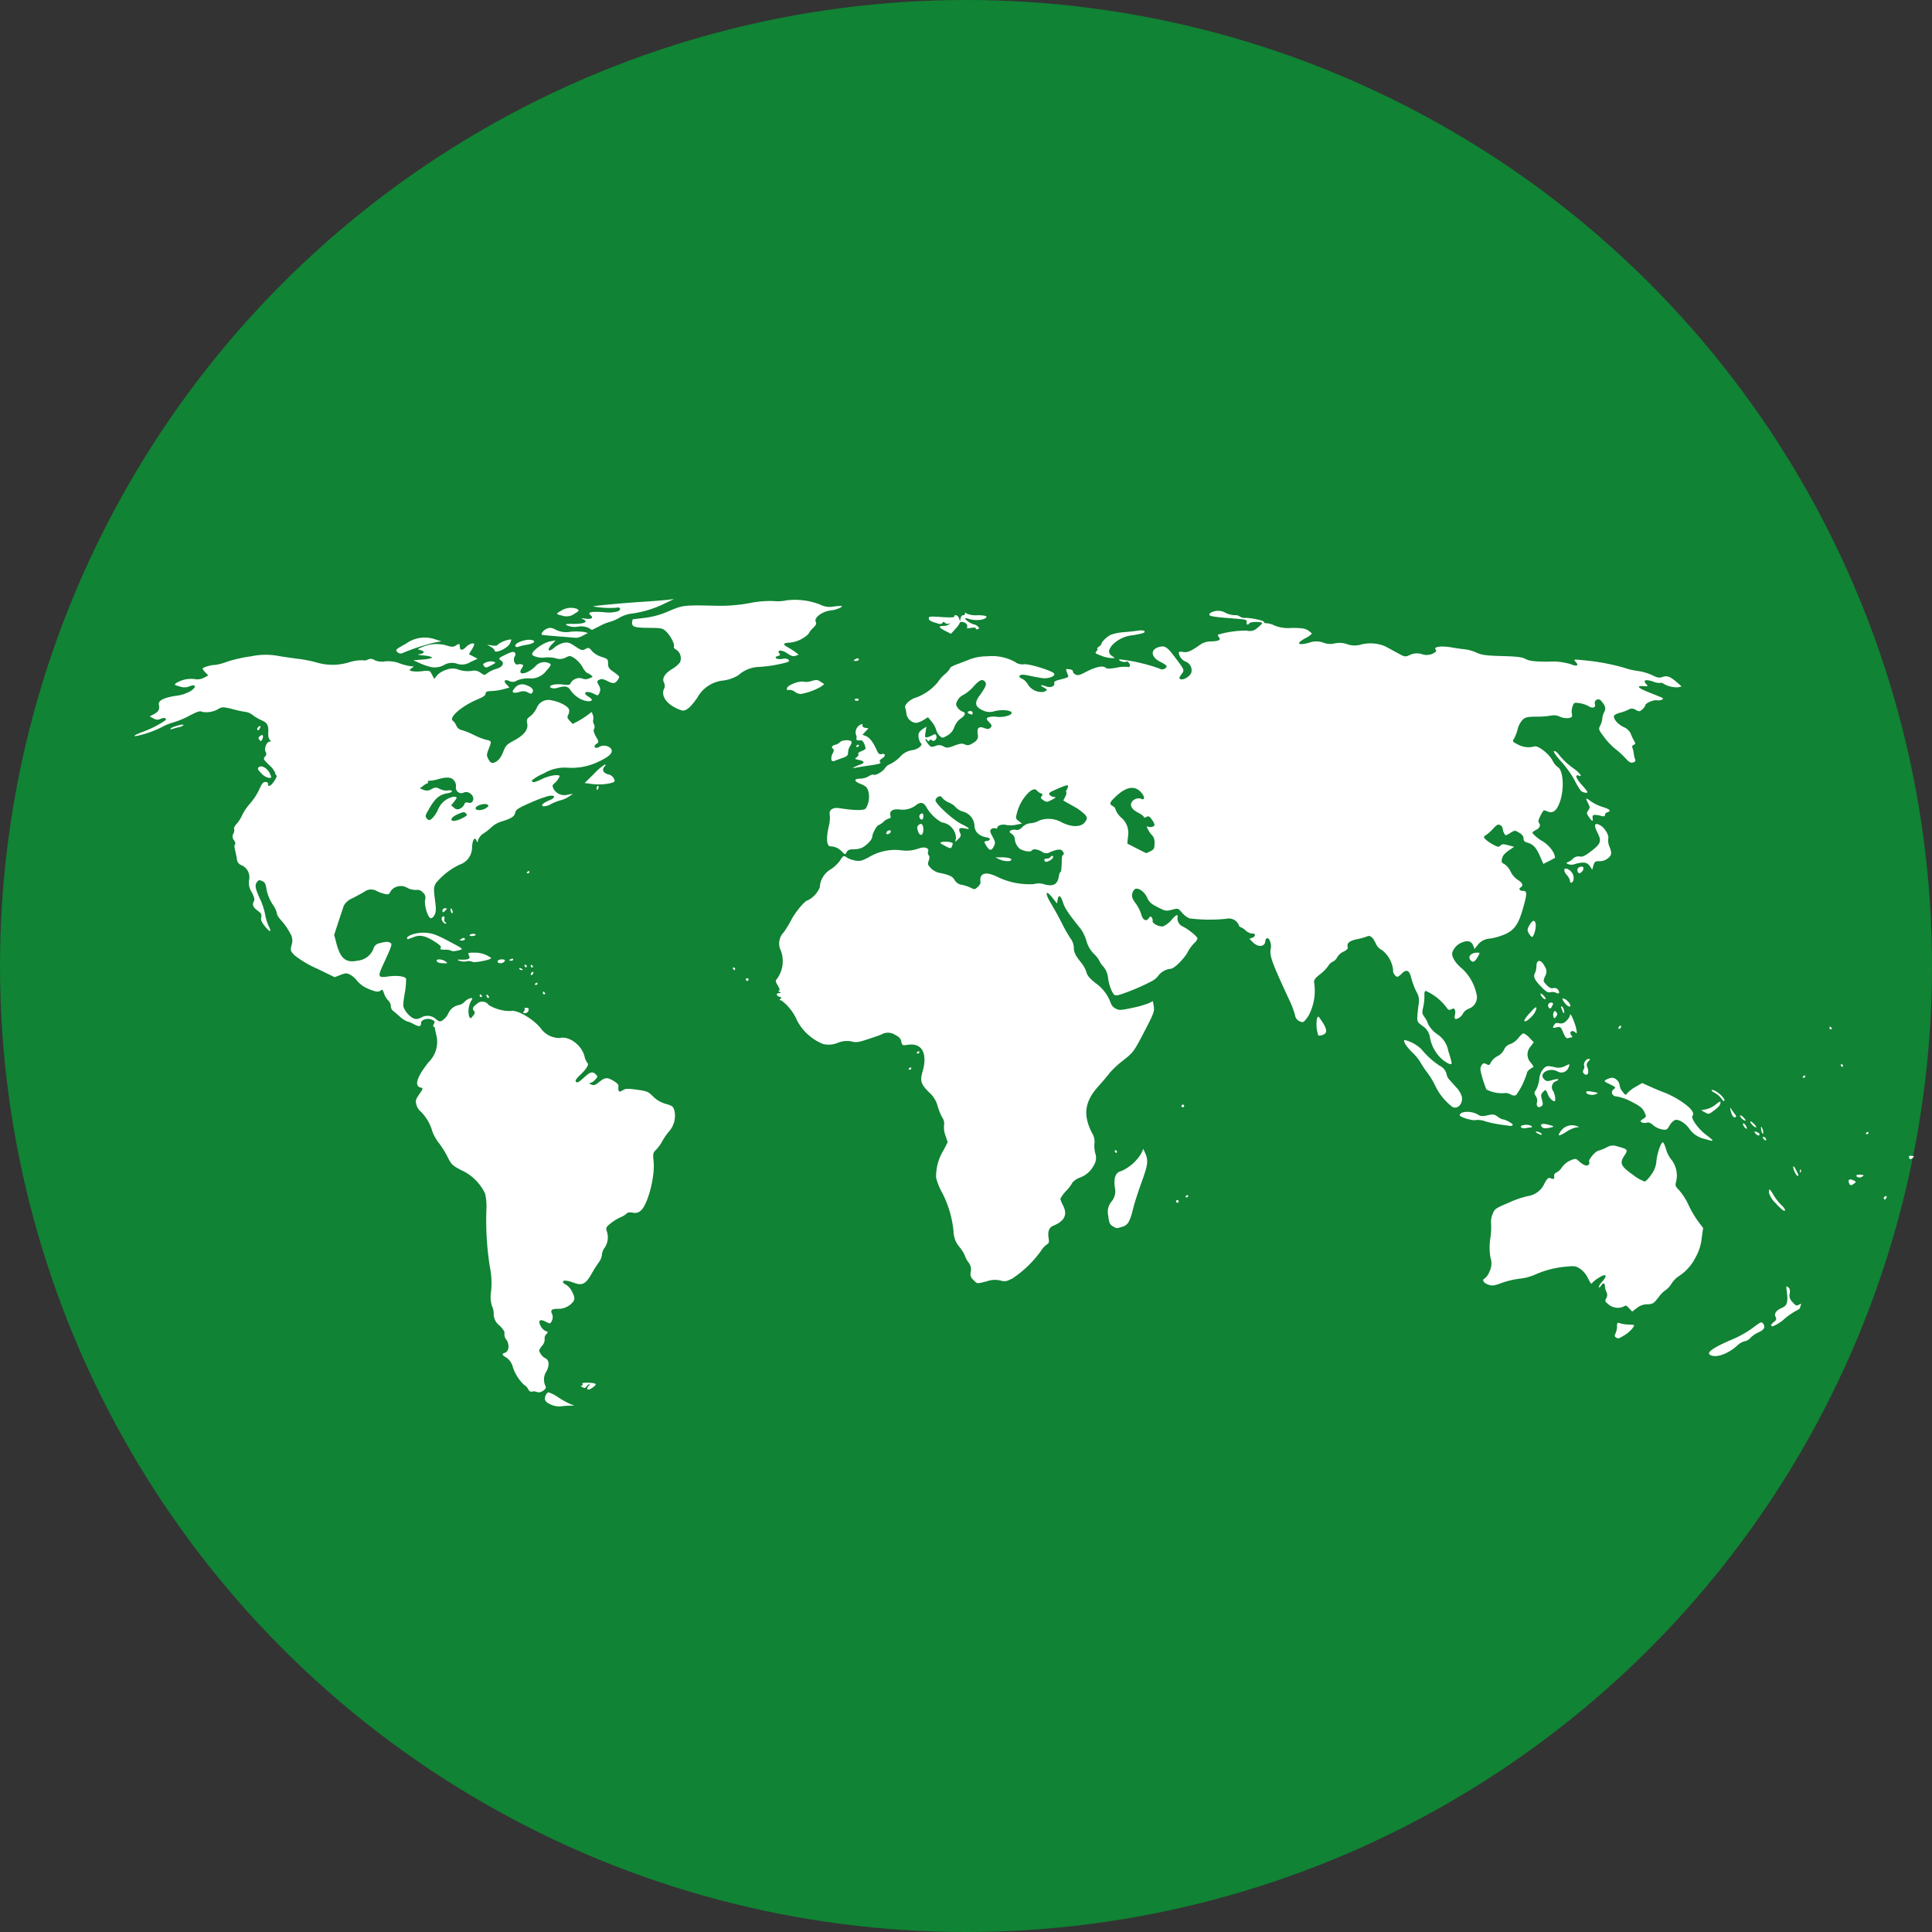 <svg xmlns="http://www.w3.org/2000/svg" width="249" height="249" viewBox="0 0 249 249">
  <rect x="0" y="0" width="249" height="249" fill="#333333" stroke="none"/>
  <g id="Group_21301" data-name="Group 21301" transform="translate(-836 -162)">
    <circle id="Ellipse_8" data-name="Ellipse 8" cx="124.5" cy="124.5" r="124.5" transform="translate(836 162)" fill="#108334"/>
    <g id="layer1" transform="translate(915.182 273.729)">
      <path id="path2830" d="M-210.307,423.935c-.88-.329-1.126-.652-.917-1.2.1-.255.283-.463.413-.463a5.194,5.194,0,0,1,1.27.667,10.841,10.841,0,0,0,1.543.853l.511.185-.628.014a11.294,11.294,0,0,0-1.126.086,2.586,2.586,0,0,1-1.065-.14Zm-2-1.691a.892.892,0,0,0-.614-.069c-.217.069-.384-.034-.544-.333a1.23,1.23,0,0,0-.507-.527,5.49,5.49,0,0,1-1.482-2.4,2.063,2.063,0,0,0-.807-1.126c-.58-.33-.622-.48-.173-.622.514-.163.609-1.069.177-1.677a1.07,1.07,0,0,1-.253-.792c.073-.191-.129-.527-.62-1.027a1.864,1.864,0,0,1-.761-1.525,2.3,2.3,0,0,0-.233-1.024,4.214,4.214,0,0,1-.092-1.953,10.814,10.814,0,0,0-.19-3.185,38.6,38.6,0,0,1-.416-7.494,7.458,7.458,0,0,0-.172-1.817,6.261,6.261,0,0,0-3.1-3.045c-1.117-.587-1.274-.737-1.711-1.639a12.118,12.118,0,0,0-1.123-1.813,6.071,6.071,0,0,1-.853-1.473,5.941,5.941,0,0,0-1.462-2.573,1.785,1.785,0,0,1-.6-.893c-.15-.544-.111-.7.36-1.38.51-.742.516-.772.171-.862-.847-.222-.491-1.354,1.03-3.273a3.661,3.661,0,0,0,1.027-3.37c-.107-.428-.2-.875-.212-.994s-.086-.217-.169-.217-.067-.156.035-.347c.158-.294.118-.378-.261-.551-.552-.251-1.385,0-1.388.414,0,.5-.224.537-.949.159a3.681,3.681,0,0,0-.9-.368,3.12,3.12,0,0,1-.9-.615c-.393-.338-.812-.692-.931-.787a.82.82,0,0,1-.217-.571,1.112,1.112,0,0,0-.34-.707,2.51,2.51,0,0,1-.539-.909c-.143-.435-.251-.549-.388-.412-.285.285-.708.231-1.734-.222a3.614,3.614,0,0,1-1.318-.956,3.087,3.087,0,0,0-.9-.811c-.469-.243-.587-.241-1.27.02l-.753.288-2.311-1.12a12.912,12.912,0,0,1-2.867-1.708c-.53-.56-.547-.621-.371-1.316a1.751,1.751,0,0,0-.217-1.559,7.791,7.791,0,0,0-1.074-1.559c-.369-.4-.63-.8-.578-.88a3.4,3.4,0,0,0-.578-1.243,5.551,5.551,0,0,1-.789-1.948c-.094-.686-.2-.9-.552-1.054-.369-.168-.472-.147-.683.142-.3.406-.213.835.445,2.256a8.645,8.645,0,0,1,.614,1.9,5.92,5.92,0,0,0,.461,1.506c.435.852.154.837-.531-.029-.4-.51-.513-.79-.433-1.11.086-.342,0-.506-.419-.817-.637-.471-.772-.775-.538-1.212.136-.255.074-.535-.273-1.219a2.18,2.18,0,0,1-.338-1.547,1.676,1.676,0,0,0-.941-1.9.906.906,0,0,1-.63-.847c-.059-.347-.171-.883-.25-1.192s-.076-.6.014-.659.03-.291-.126-.528a.726.726,0,0,1-.082-.87.873.873,0,0,0,.092-.613c-.059-.1.088-.382.328-.637a4.405,4.405,0,0,0,.709-1.127,6.717,6.717,0,0,1,1.03-1.506,8.025,8.025,0,0,0,1.172-1.8c.317-.733.5-.961.786-.963.2,0,.36.094.347.214-.055.5.337.343.778-.3.26-.381.4-.719.312-.751a.348.348,0,0,1-.161-.319,3.031,3.031,0,0,0-.8-1.036c-.727-.707-.774-.8-.532-1.068a.448.448,0,0,0,.088-.609c-.23-.41.133-1.329.526-1.333.162,0,.209-.057.109-.13-.223-.164-.325-.537-.293-1.08.05-.868-.14-1.231-.785-1.5a6.435,6.435,0,0,1-1.18-.682,2,2,0,0,0-.849-.417,13.325,13.325,0,0,1-1.674-.35c-1.214-.31-1.428-.322-1.848-.106a3,3,0,0,1-2.171.43c-.282-.151-.59-.058-1.665.5a10.985,10.985,0,0,1-1.925.82,7.437,7.437,0,0,0-1.419.54,13.126,13.126,0,0,1-3.584,1.271c-.324-.007-.1-.149.757-.491a13.383,13.383,0,0,0,3.11-1.563c.171-.277-.2-.377-.648-.173a.87.87,0,0,1-.912-.063l-.489-.256.531-.275c.6-.311.79-.662.652-1.212-.134-.533.6-.924,2.192-1.164a4.759,4.759,0,0,0,1.939-.64c.77-.524.638-.921-.193-.577a1.7,1.7,0,0,1-1.262.008c-.707-.191-.733-.218-.416-.449a3.663,3.663,0,0,1,2.344-.5,1.819,1.819,0,0,0,1.211-.175l.553-.286-.364-.388a1.7,1.7,0,0,1-.364-.489c0-.161,1.043-.482,1.565-.482a6.549,6.549,0,0,0,1.586-.419,18.565,18.565,0,0,1,3.137-.7,8.9,8.9,0,0,1,3.543-.028c.835.138,1.986.3,2.558.367a17.762,17.762,0,0,1,2.249.447,7.216,7.216,0,0,0,4.277-.022,5.668,5.668,0,0,1,1.712-.25,1.016,1.016,0,0,0,.678-.085.8.8,0,0,1,.853.071,2.278,2.278,0,0,0,1.344.161,4.1,4.1,0,0,1,1.92.266,7.1,7.1,0,0,0,1.463.364c.375,0,.376.006.049.248s-.322.253-.021.37a4.391,4.391,0,0,0,1.34.015c1.017-.106,1.026-.1,1.31.445l.286.552.371-.465a2.7,2.7,0,0,1,1.19-.712,2.158,2.158,0,0,1,1.643.005,3.862,3.862,0,0,0,1.561.146,1.409,1.409,0,0,1,1.219.236c.474.338.488.338.908.012a3.734,3.734,0,0,1,1.074-.511c.852-.237,1.141-.743.629-1.1-.362-.253-.346-.273.6-.739.709-.348,1.028-.427,1.167-.289s.137.29-.005.555c-.242.452.059,1.135.437.991a.809.809,0,0,1,.5,0c.219.084.215.155-.026.523-.666,1.017.827.729,1.839-.355a1.488,1.488,0,0,1,1.645-.345c.386.148.349.269-.289.969a2.449,2.449,0,0,1-2.293,1,3.925,3.925,0,0,0-1.508.277.918.918,0,0,1-.957.084c-.618-.282-.834-.047-.39.425l.379.4-.756.214a7.7,7.7,0,0,1-1.535.24c-.622.02-.78.088-.781.334,0,.21-.3.432-.953.7-2.1.86-3.891,2.412-3.244,2.819a1.652,1.652,0,0,1,.427.61.959.959,0,0,0,.689.568,8.863,8.863,0,0,1,1.522.609,9.481,9.481,0,0,0,1.559.625c.787.172.794.19.427,1.12-.314.8-.32.909-.077,1.379.146.282.36.509.477.506.568-.016,1.1-.54,1.431-1.408.315-.827.459-.982,1.364-1.465,1.336-.713,1.891-1.416,1.743-2.2-.1-.514-.046-.634.394-.948a3.042,3.042,0,0,0,.816-1.05,1.636,1.636,0,0,1,2.036-.974c.92.15,2.009.735,2.14,1.149a1.03,1.03,0,0,1-.1.679c-.165.308-.134.438.186.778l.384.409.627-.325a10.722,10.722,0,0,0,1.229-.775l.6-.45.141.382a1.077,1.077,0,0,1,.049.622.829.829,0,0,0,.088.577.651.651,0,0,1,.023.617c-.11.2-.036.494.242.985.4.7.4.7.049.95-.462.323-.165.666.341.4a1.259,1.259,0,0,1,1.435.087q.788.713-1.306,1.7a7.925,7.925,0,0,1-4.171.872,5.181,5.181,0,0,0-3.076.741,6.092,6.092,0,0,0-1.516.879c0,.358.263.326,1.271-.151a5.207,5.207,0,0,1,1.724-.506c.623,0,.646.019.451.383a2.56,2.56,0,0,1-.54.654c-.29.235-.307.334-.125.732a1.6,1.6,0,0,0,1.832.741l.672-.113-.516.356a3.533,3.533,0,0,1-1.04.469,7.07,7.07,0,0,0-1.314.512,1.676,1.676,0,0,1-1,.267c-.274-.169.015-.424.906-.8.792-.331.666-.683-.188-.523a17.73,17.73,0,0,0-2.4.9c-1.538.678-1.807.857-1.9,1.264-.11.5-.486.738-1.806,1.14a3.391,3.391,0,0,0-1.213.688,6.986,6.986,0,0,1-1.046.833,1.714,1.714,0,0,0-.7.809c-.092.391-.114.4-.23.1-.217-.564-.544-.013-.562.949a2.339,2.339,0,0,1-1.615,2.173,9.037,9.037,0,0,0-3.046,2.377c-.286.531-.3.738-.122,2.1.164,1.273.155,1.593-.062,2.011-.162.312-.35.462-.507.4-.372-.143-.827-1.673-.7-2.352a.855.855,0,0,0-.322-.981.81.81,0,0,0-.767-.3,2.4,2.4,0,0,1-1.167-.248,1.612,1.612,0,0,0-1.422-.16,1.405,1.405,0,0,0-.785.618c-.164.36-.272.406-.725.308a4.924,4.924,0,0,1-1-.354,1.465,1.465,0,0,0-1.7.108c-.332.191-1.01.556-1.506.812a2.2,2.2,0,0,0-1.065.909c-.089.244-.409,1.2-.71,2.116l-.548,1.672.28,1.079c.514,1.983,1.229,2.576,2.718,2.257a2.437,2.437,0,0,0,2.045-1.48.984.984,0,0,1,.836-.776c.765-.212,1.085-.22,1.378-.034.242.154.157.407-.928,2.758-.745,1.613-.691,1.757.585,1.573,1.163-.168,2.226-.039,2.35.284a9.072,9.072,0,0,1-.175,1.891c-.259,1.635-.257,1.672.116,2.274a2.76,2.76,0,0,0,.867.865c.429.222.564.221,1.1,0a1.6,1.6,0,0,1,1.92.156c.477.381.544.392.919.147a2.414,2.414,0,0,0,.674-.8,1.859,1.859,0,0,1,1.372-1.14,1.368,1.368,0,0,0,.767-.437c.455-.484,1.255-.641.864-.17a2.813,2.813,0,0,0-.3,2.063c.176.329.19.327.511-.069.228-.282.274-.463.15-.587-.3-.3-.208-.545.346-.954a.987.987,0,0,1,1.516.149,5.335,5.335,0,0,0,2.863.774c.848-.213,3.138,1.18,4,2.431a2.994,2.994,0,0,0,2.295,1.051c1.184-.3,2.808.889,3.187,2.329a2.265,2.265,0,0,0,.379.888c.253.158-.126.78-.954,1.567-.529.5-.655.72-.506.868s.393.018.981-.523c.854-.787,1.139-.867,1.567-.439.26.26.252.313-.1.693a1.34,1.34,0,0,1-.659.422c-.158.006-.094.082.152.181.339.135.515.1.866-.187.915-.739,1.13-.775,1.943-.321.528.3.74.52.713.758-.074.661.082.807.54.507.364-.239.614-.25,1.832-.083,1.3.177,1.465.248,2.087.87a3.665,3.665,0,0,0,1.633.955c.876.255.971.332,1.13.922a3.049,3.049,0,0,1-.769,2.705,8.956,8.956,0,0,0-.849,1.256,4.767,4.767,0,0,1-.734,1.007c-.42.42-.444.525-.339,1.523.2,1.949-.749,5.586-1.669,6.364a1.1,1.1,0,0,1-1.031.239c-.39-.06-.679-.021-.755.1a2.652,2.652,0,0,1-.841.515,6.358,6.358,0,0,0-1.305.818c-.56.478-.578.531-.39,1.1a2.4,2.4,0,0,1-.395,2.1,1.681,1.681,0,0,0-.274.812,2.017,2.017,0,0,1-.4.958,17.683,17.683,0,0,0-.947,1.5c-.738,1.3-1.182,1.53-2.252,1.147-.929-.333-1.424-.373-1.424-.114,0,.1.185.261.411.364a2.311,2.311,0,0,1,.784.933c.3.61.337.822.178,1.171a2.418,2.418,0,0,1-2.062.994c-.775,0-.967.189-.7.69a1.152,1.152,0,0,1-.265,1.186,1.577,1.577,0,0,1-.6-.231c-.73-.377-.988-.137-.619.576a1.42,1.42,0,0,0,.634.642c.341.108.345.132.068.439a.685.685,0,0,0-.187.6,1.209,1.209,0,0,1-.346.872c-.435.571-.442.611-.163,1.036a1.617,1.617,0,0,0,.553.544c.522.2.608.884.21,1.664a1.943,1.943,0,0,0-.151,1.937c.28.338-.663,1-1.088.759Zm-12.77-75.047a2.723,2.723,0,0,1,2.018-1.688c.5,0,.505.081.048.662l-.36.457.369.3a.607.607,0,0,0,.789.107,1.068,1.068,0,0,0,.527-.527c.08-.251.209-.309.514-.233a.446.446,0,0,0,.575-.2c.352-.629-.544-1.434-1.2-1.081a.7.7,0,0,1-.957-.78,1.075,1.075,0,0,0-.225-.768c-.358-.473-.9-.523-2.1-.191a5.234,5.234,0,0,1-1.087.2c-.169-.007-.262.061-.206.151s.038.164-.04.167a1.849,1.849,0,0,0-.571.335l-.431.331.484.184a1.051,1.051,0,0,0,1.022-.094c.494-.256.586-.255,1.125,0a1.8,1.8,0,0,0,.993.178c.223-.056.454-.024.512.07s-.184.221-.557.284c-1.014.171-1.541.594-2.276,1.825-.614,1.028-.65,1.152-.4,1.424s.307.271.636.04a3.775,3.775,0,0,0,.8-1.163Zm3.148,1.07c.617-.315.676-.394.459-.611s-.355-.2-1.062.11c-.83.367-1.094.863-.459.863A3.28,3.28,0,0,0-221.927,348.267Zm3.072-1.309c.361-.253.374-.3.12-.445-.375-.21-1.489.152-1.489.483S-219.362,347.313-218.854,346.958Zm13.013,74.827a.689.689,0,0,1,.208-.347c.114-.114.142-.208.062-.208s-.239.128-.353.284c-.164.224-.277.244-.539.092-.187-.109-.232-.195-.1-.2s.179-.083.12-.179c-.113-.183.184-.233,1.04-.174.764.052.84.164.368.535-.44.346-.8.434-.8.194Zm144.707-4.349q-.744-.471,3.1-2.08a13.471,13.471,0,0,0,2.42-1.392c1.048-.792,1.135-.827,1.343-.53.315.45.13.776-.641,1.123a3.556,3.556,0,0,0-1.028.715,1.18,1.18,0,0,1-.706.413,2.256,2.256,0,0,0-1,.584C-58.872,417.368-60.423,417.887-61.134,417.437Zm-12.127-2.251c-.18-.114-.19-.232-.043-.506a2.29,2.29,0,0,0,.191-.9c0-.488.039-.529.39-.406a4.175,4.175,0,0,0,1,.16c.334.012.667.034.74.048.287.054-.48.928-1.17,1.332-.821.481-.787.473-1.1.272Zm20.023-1.515c-.06-.06.082-.261.317-.445.354-.278.395-.4.24-.685-.224-.418.109-.866.878-1.185.6-.247.746-.748.586-1.957-.11-.832-.1-.884.172-.662.211.174.262.393.187.793a1.118,1.118,0,0,0,.357,1.1c.4.47.512.521.82.356s.342-.149.246.1a2,2,0,0,0-.113.362,2.041,2.041,0,0,1-.563.356,9.548,9.548,0,0,0-1.343.932,5.435,5.435,0,0,1-1.606,1.041A.365.365,0,0,1-53.238,413.67Zm-18.323-2.238c-.365-.388-.432-.4-.783-.174a1.881,1.881,0,0,1-1.959-.4c-.359-.278-.384-.367-.2-.713a.793.793,0,0,0,.021-.815,2.244,2.244,0,0,1-.191-.758c0-.42-.273-.44-.5-.037-.093.166-.219.252-.279.191s.14-.4.446-.744c.753-.858.459-1.09-.535-.424a3.49,3.49,0,0,0-.841.7c-.034.1-.24-.2-.458-.66a3.281,3.281,0,0,0-1.011-1.24c-.551-.363-.737-.393-1.795-.287A12.278,12.278,0,0,0-83.67,407.1a6.833,6.833,0,0,1-1.984.523,11.261,11.261,0,0,0-2.317.549c-.946.356-1.216.394-1.7.235-.643-.212-.91-.65-.494-.809a2.027,2.027,0,0,0,.608-.884,2.3,2.3,0,0,0,.136-1.784,7.722,7.722,0,0,1-.015-2.554,9.223,9.223,0,0,0,.086-1.921,2.434,2.434,0,0,1,.186-1.115c.275-.72.342-.767,2.2-1.554a11.746,11.746,0,0,1,2.4-.812,2.794,2.794,0,0,0,2.092-1.607c.3-.572.512-.79.693-.72.506.2.606.157.567-.218a.416.416,0,0,1,.285-.482,2.055,2.055,0,0,0,.733-.7,2.746,2.746,0,0,1,1.082-.869c.633-.254.7-.25,1.04.063.635.577,1.085.745,1.3.487.1-.126.14-.278.08-.339-.2-.2.709-1.337,1.153-1.446a6.686,6.686,0,0,0,1.087-.434,1.509,1.509,0,0,1,1.386-.131c1.355.364,1.4.423.9,1.185-.648.979-.476,1.362,1.113,2.481a5.246,5.246,0,0,0,1.539.871,3.7,3.7,0,0,0,.793-.879,3.178,3.178,0,0,0,.682-1.763c.1-1.015.586-2.426.834-2.426.082,0,.271.417.419.927a3.544,3.544,0,0,0,.69,1.323,3.355,3.355,0,0,1,.612,2.769c-.161.556-.13.646.422,1.213a7.94,7.94,0,0,1,1.151,1.825,13.588,13.588,0,0,0,1.224,2.1l.669.885-.19,1.367a6.2,6.2,0,0,1-.778,2.408,6.171,6.171,0,0,1-2.144,2.424,3.259,3.259,0,0,0-.953.965,2.953,2.953,0,0,1-.786.858,3.552,3.552,0,0,0-.881.9c-.653.825-.773.9-1.452.914a2.133,2.133,0,0,0-1.35.478l-.608.464-.4-.425Zm-84.492-3.643a.97.97,0,0,1-.346-1.06,1.47,1.47,0,0,0-.326-1.24,2.754,2.754,0,0,1-.426-.815,4.653,4.653,0,0,0-.681-1.1,3.212,3.212,0,0,1-.793-2.067,13.709,13.709,0,0,0-1.465-4.965,8.066,8.066,0,0,1-.78-1.927,6.484,6.484,0,0,1,.977-3.58l.514-1-.289-.87a3.051,3.051,0,0,1-.179-1.308,1.321,1.321,0,0,0-.224-.988,7.636,7.636,0,0,1-.605-1.5,3.528,3.528,0,0,0-1.049-1.715c-1.1-1.077-1.241-1.5-.9-2.674.694-2.387-.056-3.779-1.887-3.5-.713.107-.74.094-.841-.41-.077-.386-.287-.614-.813-.882a1.713,1.713,0,0,0-1.815-.008c-.191.078-.97.347-1.733.6-1.146.378-1.491.426-1.99.282a3.107,3.107,0,0,0-1.838.164,3.115,3.115,0,0,1-1.9.155,6.622,6.622,0,0,1-3.339-3.009,6.35,6.35,0,0,0-1.99-2.58c-.287-.079-.322-.14-.146-.253s.146-.172-.13-.244c-.438-.115-.481-.472-.058-.476.259,0,.265-.027.043-.171-.164-.106-.182-.169-.049-.171s.085-.215-.151-.616c-.332-.563-.339-.638-.085-.918a3.873,3.873,0,0,0,.356-3.863,2.079,2.079,0,0,1,.5-2.118,15.471,15.471,0,0,0,.981-1.622c.548-1.036,1.77-2.476,2.1-2.476a3.308,3.308,0,0,0,1.547-1.663,2.858,2.858,0,0,1,1.4-2.329,4.6,4.6,0,0,0,1.211-1.134c.411-.665.47-.687.949-.353a3.162,3.162,0,0,0,1.038.355c.584.1.863.027,1.733-.438a6.567,6.567,0,0,1,4.133-.893,4.62,4.62,0,0,0,2.185-.194c.806-.322,1.5-.132,1.314.36a.539.539,0,0,0,.077.485c.125.15.124.365,0,.7-.159.419-.124.543.271.955a2.269,2.269,0,0,0,.993.581c1.393.279,1.789.459,2.076.946a1.247,1.247,0,0,0,.943.625,5.024,5.024,0,0,1,1.146.38c.467.242.528.233.917-.133.262-.246.381-.507.319-.7a1,1,0,0,1,.091-.661c.268-.5,1.029-.452,2.218.143a9.345,9.345,0,0,0,4.621.87,2.1,2.1,0,0,1,1.188,0c1.2.368,1.81.08,1.974-.927.054-.335.147-.608.206-.608.112,0,.171-.5.187-1.6.005-.357.09-.65.188-.65.117,0,.111-.125-.017-.364-.213-.4-.645-.389-1.679.035a.908.908,0,0,1-1.066-.067c-.57-.337-1.154-.387-1.323-.114-.125.2-1.011.061-1.492-.239a1.818,1.818,0,0,1-.668-1.329.906.906,0,0,0-.39-.6c-.332-.234-.351-.3-.13-.445a.974.974,0,0,1,.653-.078c.276.065.53-.044.85-.364a1.617,1.617,0,0,1,1.079-.49,2.62,2.62,0,0,0,1.1-.349,3.405,3.405,0,0,1,2.881.232c1.36.681,2.568.641,3.054-.1.253-.386.254-.467.014-.833a6.376,6.376,0,0,0-1.561-1.143l-1.3-.737.243-.469c.133-.258.2-.513.146-.566s-.033-.2.045-.325a1.442,1.442,0,0,0,.176-.452c.04-.262-.24-.19-1.618.419-.8.354-.919.462-.741.676a.877.877,0,0,0,.58.262c.284.006.217.088-.295.358-.621.328-.691.332-1.095.067-.345-.226-.391-.332-.227-.529s.138-.271-.118-.368a1.327,1.327,0,0,1-.509-.369c-.5-.661-2.071,1.079-2.529,2.795-.215.806-.208.847.2,1.153l.42.317-.77.159a3.367,3.367,0,0,1-1.269.023c-.506-.138-1.147.07-1.147.373,0,.089-.118.116-.262.061a.571.571,0,0,0-.509.1c-.21.174-.186.318.162.973.377.71.389.807.154,1.279-.3.591-.569.547-.986-.158-.291-.492-.289-.5.1-.558.485-.069.516-.378.046-.453-1.074-.172-1.646-.737-1.646-1.626a1.988,1.988,0,0,0-1.423-1.692,2.177,2.177,0,0,1-.979-.567,2.355,2.355,0,0,0-.867-.607,2.335,2.335,0,0,1-.854-.589c-.181-.259-.3-.29-.566-.148a.61.61,0,0,0-.336.428c0,.45,2.209,2.485,3.288,3.03,1.145.578,1.323.784.528.609-.709-.156-.9,0-.66.532.17.374.142.488-.2.817l-.4.383.091-.516a2.1,2.1,0,0,0-1.832-2,5.226,5.226,0,0,1-1.921-1.863c-.353-.683-.746-.815-1.3-.437a2.828,2.828,0,0,1-2.125.65c-.874-.148-1.424.157-1.284.712.073.29.032.419-.131.419a1.8,1.8,0,0,0-.74.433,2.219,2.219,0,0,1-.636.433c-.214,0-.819,1.1-.82,1.484,0,.372-.678,1.1-1.332,1.441a2.918,2.918,0,0,1-1.077.194c-.528,0-.745.087-.89.358-.19.355-.2.354-.64-.09a2.108,2.108,0,0,0-1.5-.651c-.442-.068-.516-1.068-.186-2.493a4.744,4.744,0,0,0,.154-1.517c-.164-.654.35-1.04,1.21-.908,1.985.305,3.147.322,3.419.05a2.911,2.911,0,0,0,.314-2.3c-.149-.451-.354-.636-.965-.869-.9-.343-.918-.675-.039-.684a2.348,2.348,0,0,0,1.073-.31c.255-.167.538-.259.628-.2.245.151,1.172-.383,1.48-.853a1.339,1.339,0,0,1,.651-.51,4.761,4.761,0,0,0,1.247-.9,2.587,2.587,0,0,1,1.609-.9c.718-.086,1.439-.676,1.1-.9a1.678,1.678,0,0,1-.269-1.284,1.62,1.62,0,0,1,.545-.554l.444-.291-.114.713c-.1.619-.074.706.191.662a2.752,2.752,0,0,0,.7-.267c.329-.181.409-.172.5.054.148.387-.264.842-.549.605-.157-.131-.257-.126-.345.016s-.162.139-.266-.03c-.078-.126-.182-.19-.231-.142s.09.312.308.585c.367.461.437.483.961.3a1.09,1.09,0,0,1,1.045.052c.431.223.576.212,1.4-.1.726-.276,1.012-.311,1.333-.165a.8.8,0,0,0,.789-.01c.779-.4,1-.706.9-1.264-.143-.826.119-1.1.811-.836.471.178.608.171.821-.042s.206-.309-.163-.7-.38-.472-.164-.618a2.577,2.577,0,0,1,1.17-.075c.92.1,2.067-.262,1.867-.585-.175-.283-1.231-.365-2.126-.165a1.952,1.952,0,0,1-1.61-.111c-.945-.426-1.056-.924-.408-1.828.834-1.162.987-1.533.749-1.819-.352-.424-.7-.286-1.5.6a5.081,5.081,0,0,1-1.286,1.064,1.8,1.8,0,0,0-.777.721c-.236.456-.235.551,0,.915a1.427,1.427,0,0,0,.618.518c.532.169.426.485-.334,1.006a2.464,2.464,0,0,0-.693,1.006,1.967,1.967,0,0,1-.9,1.082c-.617.356-.645.358-.986.049a1.762,1.762,0,0,1-.455-.792,3.1,3.1,0,0,0-.578-1.042l-.474-.568-.6.366a2.428,2.428,0,0,1-.948.363,1.407,1.407,0,0,1-1.229-1.147,3.35,3.35,0,0,0-.157-.792c-.155-.388.621-1.116,1.427-1.339a6.667,6.667,0,0,0,2.73-1.914,5.208,5.208,0,0,1,.937-1.074,2.823,2.823,0,0,0,.711-.809c0-.094.37-.3.823-.465s1.213-.454,1.689-.65a6.342,6.342,0,0,1,2.253-.393,6.147,6.147,0,0,1,3.588.727,1.53,1.53,0,0,0,1.127.3c.6-.12,3.787.869,3.92,1.215s-.781.677-1.568.563c-.36-.052-1.106-.191-1.656-.309-.741-.158-1.052-.163-1.2-.019s-.072.251.278.41a1.8,1.8,0,0,1,.723.7A2.089,2.089,0,0,0-147.023,332c.557-.212.553-.279-.035-.6-.544-.295-.293-.359.39-.1.545.207,1.162-.051,1.019-.425-.067-.175.122-.3.656-.439,1.143-.293,1.227-.335,1.132-.567-.359-.877-.364-.852.158-.792.278.032.482.151.459.268s.122.3.322.406c.3.161.538.1,1.365-.33,1.213-.636,2.157-.843,2.509-.551.2.163.522.164,1.464.005a4.53,4.53,0,0,1,1.38-.1.208.208,0,0,0,.282-.08c.137-.221-.241-.722-.448-.594-.25.154-1.069-.122-.891-.3a22.875,22.875,0,0,1,5.29,1.233c.195.195.81-.065.81-.341,0-.093-.344-.337-.764-.541-1.3-.633-1.387-1.647-.161-1.955.711-.179,1.019.027,2,1.341,1.277,1.705,1.245,1.618.827,2.2-.309.434-.328.536-.113.618.406.156,1.276-.39,1.4-.877a1.19,1.19,0,0,0-.764-1.389,1.483,1.483,0,0,1-.866-1.134c0-.136.188-.17.563-.1.562.1,1.026-.1,2.3-1.008a2.438,2.438,0,0,1,1.279-.355c1.006-.023,1.331-.192,1.042-.54-.113-.137-.17-.285-.126-.329a12.545,12.545,0,0,1,3.731-.522,1.379,1.379,0,0,0,1.348-.353c.335-.255.608-.533.608-.617,0-.212-1.514-.193-1.646.021-.182.294-.417.192-.351-.152.056-.29-.091-.338-1.353-.436-3.446-.268-3.727-.331-3.313-.745a1.927,1.927,0,0,1,2,.016,3.015,3.015,0,0,0,1.126.277,1.019,1.019,0,0,1,.677.173,1.014,1.014,0,0,0,.674.173c.864,0,2.535.373,2.43.543-.051.083.111.15.359.15a2.613,2.613,0,0,1,1.007.3,4.8,4.8,0,0,0,2.2.3c1.309.005,1.744.072,2.123.328.262.177.475.371.474.431a3.385,3.385,0,0,1-.889.6c-1.177.649-.928.932.5.564a2.661,2.661,0,0,1,1.9-.014,2.386,2.386,0,0,0,1.442.088,2.9,2.9,0,0,1,1.6.1,2.878,2.878,0,0,0,1.659.084,4.869,4.869,0,0,1,3.282.209l1.621.882c.879.479.917.485,1.527.211a2.118,2.118,0,0,1,1.548-.1,1.855,1.855,0,0,0,1.442-.092c.412-.213.479-.318.321-.507-.3-.367.775-.5,2.1-.265.607.109,1.377.217,1.711.241a5.374,5.374,0,0,1,1.448.422c.706.318,1.239.39,3.3.447,1.96.054,2.584.132,3.057.384s1.027.321,2.847.339a8.281,8.281,0,0,1,2.921.309c.8.345,1.122.218.686-.27-.314-.351-.312-.352.9-.232a28.318,28.318,0,0,1,5.285.964,9.209,9.209,0,0,0,1.816.429,6.715,6.715,0,0,1,1.849.538c.678.344.9.382,1.334.23.6-.208.982-.058,1.891.732l.565.491-.426.107a3.338,3.338,0,0,1-1.953-.483.357.357,0,0,0-.358-.073,2,2,0,0,1-.9-.167c-.968-.333-1.4-.208-.957.279.3.333.295.34-.28.3-1.074-.075-.779.242.8.858.858.335,1.6.644,1.641.687.163.157-.374.353-.764.278-.428-.082-1.484.378-1.484.646a1.2,1.2,0,0,1-.371.507c-.341.317-.411.324-.866.089a.819.819,0,0,0-.972-.016,5.567,5.567,0,0,1-1,.365,2.284,2.284,0,0,0-.735.3c-.349.289.266,1.132,1.132,1.551a1.757,1.757,0,0,1,.915.819,7.159,7.159,0,0,0,.42.913c.231.411.229.469-.019.565a.274.274,0,0,0-.156.408,3.378,3.378,0,0,1,.167.735,3.043,3.043,0,0,0,.17.721c.089.206.015.322-.258.409-.3.1-.509-.02-1.009-.572a10.171,10.171,0,0,0-1.279-1.167,8.809,8.809,0,0,1-1.427-1.5c-.752-1-.768-1.046-.518-1.529a2.49,2.49,0,0,0,.263-.9,2.139,2.139,0,0,1,.244-.829c.25-.452.154-.813-.381-1.427a.46.46,0,0,0-.819.4c.145.457-.3.606-.813.27a3.562,3.562,0,0,0-1.136-.381c-.692-.11-.743-.089-.922.381a2.07,2.07,0,0,0-.1.962c.079.4.024.479-.385.569a2.2,2.2,0,0,1-1.144-.174,1.791,1.791,0,0,0-1.118-.15,10.868,10.868,0,0,1-1.867.143c-1.233.012-1.471.066-1.846.418a2.932,2.932,0,0,0-.632,1.213,5.017,5.017,0,0,1-.451,1.195c-.238.367-.215.4.464.75a2.857,2.857,0,0,0,2.15.265c.47-.162,1.9.956,2.351,1.833a2.3,2.3,0,0,0,.673.835c.708.379.852,2.864.26,4.489-.41,1.125-.868,1.493-1.542,1.237a4.5,4.5,0,0,0-.526-.178,3.61,3.61,0,0,0-.428.711c-.268.513-.32.772-.188.931.253.3.066.7-.439.93-.233.106-.424.269-.424.361a5.04,5.04,0,0,0,1.2,1,4.035,4.035,0,0,1,1.5,1.484,1.744,1.744,0,0,1,.225.718c-.039.035-.393.226-.787.425l-.717.361-.431-.99c-.483-1.108-.9-1.553-1.626-1.75-.367-.1-.5-.239-.5-.542,0-.278-.18-.514-.562-.738-.556-.326-.567-.326-1.159.04s-.6.366-.781.026a1.6,1.6,0,0,1-.184-.608.6.6,0,0,0-.324-.438c-.265-.142-.432-.056-.918.47a5.635,5.635,0,0,1-.931.835c-.287.163-.3.232-.1.471a4.582,4.582,0,0,0,.979.7c.654.365.779.386,1,.166s.38-.217,1.012-.046l.76.206-.424.283c-.786.525-1.034.8-1.146,1.275-.092.389-.037.506.312.665a2.274,2.274,0,0,1,.788.942,2.883,2.883,0,0,0,.888,1.058c.634.375.818.773.452.978-.341.191-.178.477.272.477.54,0,.543.322.021,2.18-.632,2.25-1.2,3-2.694,3.547a7.624,7.624,0,0,1-1.588.42,2.113,2.113,0,0,0-1.63.89l-.357.454-.166-.438c-.217-.571-.715-.715-1.43-.412a2.073,2.073,0,0,0-1.261,1.29c-.156.511.4,1.411,1.31,2.134a6.243,6.243,0,0,1,1.789,3.17,1.566,1.566,0,0,1-.95,1.931,1.618,1.618,0,0,0-.774.612c-.128.4-.9.909-1.039.681A.714.714,0,0,1-94,373.6a1.066,1.066,0,0,0-.006-.6c-.085-.223-.18-.243-.454-.1s-.395.114-.625-.22a6.8,6.8,0,0,0-2.659-2.138c-.16,0-.222.192-.194.606a6.211,6.211,0,0,1-.151,1.445c-.171.752-.154.889.169,1.326a3.252,3.252,0,0,1,.469.922,3.917,3.917,0,0,0,1.135,1.258,3.249,3.249,0,0,1,1.458,2.19,15.322,15.322,0,0,1,.432,1.531c0,.294-.362.175-1.117-.368a4.962,4.962,0,0,1-1.7-3.016,2.1,2.1,0,0,0-.941-1.386c-.689-.507-.71-.551-.654-1.39.032-.476.11-1.152.174-1.5a2.26,2.26,0,0,0-.33-1.56,10.809,10.809,0,0,1-.644-1.736c-.244-1-.588-1.164-1.2-.58a2.131,2.131,0,0,1-.566.439c-.276,0-.655-.587-.564-.873a3.8,3.8,0,0,0-1.444-2.579,1.7,1.7,0,0,1-.821-.9c-.346-.766-.733-1.059-1.12-.848a7.2,7.2,0,0,1-1.25.344c-1,.206-1.362.509-1.225,1.034.051.193-.125.38-.546.581a1.918,1.918,0,0,0-.817.727,1.085,1.085,0,0,1-.529.537,1.5,1.5,0,0,0-.626.589,5.29,5.29,0,0,1-1.071,1.081c-.585.449-.767.7-.738,1.017a6.776,6.776,0,0,1-.727,4.312c-.621.9-.664.92-1.189.681a.981.981,0,0,1-.541-.781,12.672,12.672,0,0,0-.776-2.015c-2.216-4.759-2.543-5.667-2.354-6.526.128-.581-.178-1.457-.474-1.358a.36.36,0,0,0-.22.317c-.015.791-.9.912-1.6.218l-.46-.46.4-.146c.445-.165.4-.609-.049-.527a1.422,1.422,0,0,1-.818-.39,2.244,2.244,0,0,0-.674-.443c-.082,0-.2-.157-.259-.348a1.4,1.4,0,0,0-1.54-.733,20.18,20.18,0,0,1-4.805-.05,2.787,2.787,0,0,1-.932-.724c-.517-.591-.525-.594-1.3-.385-.734.2-.841.179-1.83-.32-.855-.431-1.111-.664-1.375-1.249-.337-.746-1.084-1.287-1.539-1.113a.918.918,0,0,0-.372.607c-.088.4,0,.66.427,1.238a5.176,5.176,0,0,1,.716,1.394c.211.783.627,1.015.972.544.208-.285.264-.295.405-.072a.637.637,0,0,1,.108.432c-.1.3.9.792,1.37.675a3.322,3.322,0,0,0,1.119-.892c.6-.68.808-.726.705-.155a1.154,1.154,0,0,0,.734,1.094c.773.4,1.85,1.29,1.85,1.53a1.454,1.454,0,0,1-.45.621,4.723,4.723,0,0,0-.792,1.086c-.457.89-1.78,2.193-2.228,2.193a2.288,2.288,0,0,0-1.595.905,2.542,2.542,0,0,1-.849.7,27.487,27.487,0,0,1-4.188,1.76c-.6.112-.645.085-.961-.539a6.12,6.12,0,0,1-.462-1.609,2.641,2.641,0,0,0-.627-1.522,2.374,2.374,0,0,1-.5-.736,3.359,3.359,0,0,0-.695-.883,3.869,3.869,0,0,1-.976-1.69,5.2,5.2,0,0,0-.7-1.493c-1.59-1.975-2.061-2.671-2.3-3.4-.314-.964-.58-1.119-.7-.411l-.087.5-.586-.74c-.9-1.14-1.017-.622-.169.77.4.659,1.041,1.822,1.421,2.584a16.879,16.879,0,0,0,1.1,1.922,2.108,2.108,0,0,1,.4,1.094c0,.653.195,1.06.96,2.008a3.785,3.785,0,0,1,.676,1.237c.082.383.416.785,1.135,1.361a5.311,5.311,0,0,1,1.977,2.554,1.224,1.224,0,0,0,.633.744c.483.25.653.243,2.18-.088a13.23,13.23,0,0,0,2.144-.611l.488-.252.116.686c.105.623-.008.923-1.242,3.289-1.326,2.544-1.388,2.628-2.707,3.669a12.16,12.16,0,0,0-1.726,1.594c-.207.291-.87,1.076-1.473,1.746-1.759,1.953-2,3.671-.832,5.973a2.149,2.149,0,0,1,.342,1.307,3.848,3.848,0,0,0,.083,1.306,1.759,1.759,0,0,1-.138,1.526,3.274,3.274,0,0,1-1.881,1.665,2.421,2.421,0,0,0-.91.62,4.672,4.672,0,0,1-.78,1.043,4.507,4.507,0,0,0-.78,1.052,3.817,3.817,0,0,0,.357.875c.589,1.155.193,1.991-1.219,2.576-.6.247-.791.75-.643,1.657.077.475.028.634-.241.778a2.875,2.875,0,0,0-.747.823,14.251,14.251,0,0,1-3.68,3.557c-.774.39-.972.425-1.541.268a3.076,3.076,0,0,0-1.747.095c-1.362.342-1.217.356-1.744-.171Zm22.823-55.266c.447-.231.511-.359.511-1.018a1.358,1.358,0,0,0-.271-.979,2.892,2.892,0,0,1-.537-.74c-.242-.468-.241-.5.011-.408.333.128.8-.026.8-.264a2.082,2.082,0,0,0-.358-.674c-.3-.417-.416-.472-.693-.324-.224.12-.335.121-.335,0,0-.1-.309-.334-.687-.526-.837-.427-1.134-.9-.873-1.387a1.086,1.086,0,0,1,1.2-.441c.406.251.526-.119.191-.59-.813-1.141-1.944-1.066-3.348.222-.906.831-.984,1.052-.472,1.327a.63.63,0,0,1,.347.443,2.877,2.877,0,0,0,.685,1,2.58,2.58,0,0,1,.919,2.485l-.086.9,1.19.611c.655.336,1.214.615,1.242.619A3.479,3.479,0,0,0-133.231,352.523Zm-4.774,48.4c-.489-.277-.559-.424-.687-1.447a2.051,2.051,0,0,1,.429-1.79,2.072,2.072,0,0,0,.423-1.84c-.158-1.267.111-1.932.847-2.094a5.729,5.729,0,0,0,2.554-2.255l.275-.594.191.419c.481,1.055.432,1.518-.4,3.831-.447,1.238-.927,2.718-1.066,3.29-.446,1.83-.7,2.271-1.429,2.49-.777.233-.7.234-1.133-.011Zm85.355-3.013a3.028,3.028,0,0,1-.884-1.386c0-.581.093-.531.593.323a6.907,6.907,0,0,0,.96,1.245,2.159,2.159,0,0,1,.526.644c0,.333-.369.078-1.2-.826Zm-77.3-.246a.174.174,0,0,1,.173-.173.174.174,0,0,1,.173.173.174.174,0,0,1-.173.173A.174.174,0,0,1-129.947,397.665Zm91.248-.316a.217.217,0,0,1,.076-.3c.258-.159.349-.033.177.245C-38.538,397.448-38.627,397.466-38.7,397.349Zm-90.035-.28c0-.042.078-.125.173-.184s.173-.025.173.076a.179.179,0,0,1-.173.183C-128.656,397.146-128.734,397.111-128.734,397.069Zm85.529-1.759c-.169-.44.045-.594.523-.376.412.188.421.217.134.427C-42.95,395.655-43.077,395.645-43.2,395.311Zm1.1-.771c-.339-.209-.1-.376.435-.31.422.052.432.071.13.257a.568.568,0,0,1-.565.053Zm-8.09-.636c-.356-.766-.231-1.061.137-.323.383.768.39.793.21.791C-49.922,394.371-50.078,394.161-50.2,393.9Zm.663-.123c-.008-.183.033-.285.091-.227a.348.348,0,0,1,.014.332c-.055.138-.1.1-.1-.1Zm14.106-1.664c-.159-.257-.008-.388.362-.315.271.053.274.081.029.284C-35.231,392.247-35.342,392.256-35.428,392.118Zm-102.4-.863c-.059-.1-.025-.173.076-.173a.179.179,0,0,1,.184.173c0,.1-.034.173-.076.173S-137.772,391.35-137.831,391.254Zm76.068-1.628a3.25,3.25,0,0,1-2.025-1.308c-.493-.733-1.4-1.287-1.856-1.141a1.8,1.8,0,0,0-.7.714c-.335.568-.4.6-1.009.491a2.578,2.578,0,0,1-1.111-.545c-.322-.3-.568-.395-.82-.315a.927.927,0,0,1-.636-.041c-.238-.133-.215-.2.166-.445.441-.289.442-.293.146-.914-.238-.5-.566-.758-1.639-1.3a6.472,6.472,0,0,0-1.853-.674c-.644,0-.91-.594-.425-.949.289-.211.246-.264-.507-.63-.8-.389-.811-.405-.429-.617a1.979,1.979,0,0,1,.773-.224,1.161,1.161,0,0,1,.92,1.049,1.713,1.713,0,0,0,.374.761c.369.469.378.471.65.132a4.823,4.823,0,0,1,1.074-.8l.8-.458,1.107.5c.609.275,1.473.631,1.921.793a12.186,12.186,0,0,1,1.99,1.066c1.235.811,1.771,1.495,1.464,1.866-.251.3.734,1.679,1.754,2.451,1.121.849,1.1.927-.13.539Zm7.541-.014c-.137-.165-.15-.264-.035-.264.209,0,.454.329.333.449-.044.044-.178-.04-.3-.185Zm-29.114-.705c-.251-.139-.324-.241-.173-.243.31,0,.8.284.688.4C-82.867,389.11-83.1,389.039-83.336,388.907Zm2.93-.229a1.761,1.761,0,0,1,1.971-.757c.518.166.526.18.115.2a3.567,3.567,0,0,0-1.262.538C-80.611,389.308-80.86,389.314-80.407,388.678Zm25.141.237c-.234-.282-.178-.317.246-.155.151.058.274.175.274.26C-54.746,389.26-55.026,389.2-55.266,388.915Zm.812-.153a1.816,1.816,0,0,1-.107-.6c.007-.191.067-.148.178.129a1.211,1.211,0,0,1,.107.6c-.033.1-.113.04-.178-.129Zm13.4.163c0-.042.078-.125.173-.183s.173-.025.173.076a.179.179,0,0,1-.173.183C-40.979,389-41.057,388.967-41.057,388.925Zm-44.316-.728c-.12-.05-.174-.163-.12-.25a1.547,1.547,0,0,1,1.377.015c.059.1.005.174-.12.176a3.619,3.619,0,0,0-.573.077A1.143,1.143,0,0,1-85.373,388.2Zm2.572-.13c-.315-.379.048-.495.864-.275s.82.256-.033.41C-82.412,388.282-82.655,388.243-82.8,388.067Zm26.016-.105c-.12-.192-.141-.347-.048-.347s.252.156.354.347.124.347.048.347S-56.666,388.153-56.785,387.962Zm1.085-.174c-.463-.512-.215-.592.261-.085.223.238.327.432.23.432a1.049,1.049,0,0,1-.491-.348Zm-32.488-.03a13.641,13.641,0,0,1-1.941-.423,2.616,2.616,0,0,0-1.173-.154c-.4.126-2.084-.37-2.084-.613,0-.554,1.553-.6,2.379-.064.308.2.551.212,1.2.066.722-.162.872-.142,1.3.172a1.919,1.919,0,0,0,.654.355c.343,0,1.383.58,1.295.722a.328.328,0,0,1-.3.121C-86.969,387.925-87.568,387.844-88.188,387.758Zm31.1-.835c-.172-.191-.236-.347-.14-.347a1.049,1.049,0,0,1,.487.347c.172.191.236.347.14.347a1.049,1.049,0,0,1-.487-.347Zm-1.093-.22a2.149,2.149,0,0,1-.29-.734c-.1-.46-.088-.479.1-.172a5.529,5.529,0,0,0,.455.633c.144.167.178.329.082.388A.3.3,0,0,1-58.178,386.7Zm-3.67-.551-.431-.238.667-.125a3.164,3.164,0,0,0,1.254-.64c.352-.309.585-.421.584-.28,0,.352-.217.624-.865,1.1C-61.315,386.469-61.283,386.464-61.847,386.152Zm-32.5-.675a7.443,7.443,0,0,1-2.159-2.638,9.89,9.89,0,0,0-1.027-1.722,12.288,12.288,0,0,1-.926-1.386,6.031,6.031,0,0,0-.988-1.213c-.837-.8-1.352-1.648-1-1.642a4.656,4.656,0,0,1,2.127,1.183A10.673,10.673,0,0,0-96,380.165a1.656,1.656,0,0,1,.96,1.3,1.756,1.756,0,0,0,.4.606l.9,1a2.956,2.956,0,0,1,.619,1.073C-92.927,385.058-93.666,385.867-94.351,385.477Zm-34.9-.114a.174.174,0,0,1,.173-.173.174.174,0,0,1,.173.173.174.174,0,0,1-.173.173A.174.174,0,0,1-129.254,385.363Zm45.83,0a.751.751,0,0,1,0-.512,1.029,1.029,0,0,0-.159-.744c-.241-.368-.239-.445.024-.822a3.915,3.915,0,0,0,.419-1.362,2.293,2.293,0,0,1,.536-1.355c.378-.378.473-.395,1.323-.234a1.865,1.865,0,0,0,1.414-.084c.665-.344.714-.329.493.156a.971.971,0,0,1-1.434.5c-1.057-.554-2.459.269-1.719,1.009.272.272.422.3.926.152.863-.248,1.2-.2.667.089a.825.825,0,0,0-.409,1.3,2.5,2.5,0,0,1,.259.948c0,.394-.041.426-.347.262a1.9,1.9,0,0,1-.612-.819c-.263-.629-.267-.631-.6-.295-.295.295-.315.426-.153,1.01.146.528.136.7-.046.818-.306.194-.448.188-.579-.023Zm23.773-.924a2.589,2.589,0,0,0-.831-.73c-.294-.152-.5-.315-.448-.363.269-.269,1.773.954,1.645,1.339-.039.118-.2.012-.366-.246Zm-27.21-.577a1.264,1.264,0,0,0-.783-.152,4.29,4.29,0,0,1-2.313-.471,14.766,14.766,0,0,1-.744-2.38,1.014,1.014,0,0,1,.136-.758c.2-.271.3-.291.615-.123.331.177.4.147.584-.252a2.086,2.086,0,0,1,.841-.777,1.931,1.931,0,0,0,.85-.845,1.233,1.233,0,0,1,.806-.716,2.617,2.617,0,0,0,1.042-.787c.249-.326.544-.592.657-.592a2.085,2.085,0,0,1,.76.572l.554.572-.444.6a1.529,1.529,0,0,0,.094,2.066l.346.486-.432.283c-.237.156-.431.379-.431.5a9.694,9.694,0,0,1-1.387,2.858c-.194.121-.419.1-.752-.076Zm10.066,0c-.359-.094-.408-.4-.065-.4a5.969,5.969,0,0,1,.815.115c.488.1.525.136.238.248a1.274,1.274,0,0,1-.988.037Zm27.594-2.21c0-.042.078-.125.173-.184s.173-.025.173.076a.179.179,0,0,1-.173.184C-49.123,381.724-49.2,381.69-49.2,381.648Zm-28.2-.47c-.139-.138-.147-.3-.027-.523a.6.6,0,0,0,.071-.49c-.156-.253.235-.866.553-.866.255,0,.254.03-.011.322a.618.618,0,0,0-.118.778c.275.723-.024,1.222-.467.779Zm-87.027-.57c0-.042.078-.125.173-.184s.173-.024.173.076a.179.179,0,0,1-.173.184C-164.351,380.685-164.429,380.65-164.429,380.608Zm120.166-.443c-.059-.1-.025-.173.076-.173a.179.179,0,0,1,.183.173c0,.1-.034.173-.076.173S-44.2,380.26-44.263,380.165Zm-119.126-1.636c0-.042.078-.125.173-.184s.173-.025.173.076a.179.179,0,0,1-.173.184C-163.311,378.605-163.389,378.571-163.389,378.529Zm83.347-2.605c-.33-.771-.375-.806-.883-.694s-.525.1-.335-.257c.157-.294.3-.352.676-.27a.925.925,0,0,0,.941-.327,1.432,1.432,0,0,0,.469-.743c.005-.437.649,1.029.8,1.813.111.6.1.628-.173.4-.4-.333-.789.013-.459.41.132.159.148.267.042.267a1.606,1.606,0,0,0-.453.1C-79.623,376.708-79.785,376.522-80.042,375.924Zm-31.593.306a4.453,4.453,0,0,1-.164-2.1c.148-.4.16-.393.6.26.529.782.7,1.283.524,1.551S-111.528,376.4-111.635,376.23Zm38.7-.9a.379.379,0,0,1,.173-.28c.1-.059.173-.029.173.066a.38.38,0,0,1-.173.28C-72.862,375.459-72.94,375.429-72.94,375.333Zm27.2-.02c0-.1.034-.173.076-.173s.125.078.183.173.025.173-.076.173A.179.179,0,0,1-45.735,375.313Zm-39.333-1a5.169,5.169,0,0,1,.772-1c.622-.694.773-.793.78-.506a2.127,2.127,0,0,1-.579,1C-84.643,374.4-85.069,374.625-85.069,374.312Zm3.753-.462a.747.747,0,0,1,.028-.555c.122-.218.173-.22.344-.014.153.185.146.316-.028.555C-81.187,374.129-81.208,374.13-81.316,373.85Zm-132.692-.675c.106-.128.142-.284.079-.347s.048-.114.245-.114c.274,0,.338.082.269.347a.462.462,0,0,1-.438.346C-214.125,373.407-214.159,373.356-214.008,373.174Zm133.855-.046a4.608,4.608,0,0,0-.188-.458c-.039-.071,0-.13.093-.13.173,0,.416.712.288.84C-80,373.423-80.089,373.309-80.153,373.129Zm-1.756-.452a.379.379,0,0,1,.358-.629c.228.051.237.123.054.462S-81.751,372.867-81.909,372.676Zm2.049-.6c-.2-.253-.333-.489-.3-.524.141-.141.628.169.887.565C-78.872,372.73-79.377,372.695-79.86,372.081Zm-2.849-.671a.93.93,0,0,1-.281-.48c0-.11.171-.028.38.181s.335.425.281.48S-82.555,371.564-82.709,371.41Zm-136.012-.025a.477.477,0,0,1-.116-.295c0-.109.081-.1.205.026s.165.245.116.295A.149.149,0,0,1-218.721,371.385Zm-.982-.231c0-.1.034-.173.076-.173s.125.078.184.173.025.173-.076.173A.179.179,0,0,1-219.7,371.154Zm8.144-.347c0-.1.034-.173.076-.173s.125.078.184.173.025.173-.076.173A.179.179,0,0,1-211.559,370.808Zm130.593-.026a1.154,1.154,0,0,0-.732-.074c-.335.084-.567-.051-1.195-.7-.887-.913-1.06-1.3-.8-1.784a2.195,2.195,0,0,0,.183-.863c0-.941.63-.9,1.092.066a1.1,1.1,0,0,1,.017,1.227c-.259.62-.254.647.208,1.129.334.348.584.466.847.4a.6.6,0,0,1,.594.171C-80.439,370.734-80.575,371-80.966,370.781Zm-131.633-1.09c0-.042.078-.125.173-.183s.173-.025.173.076a.179.179,0,0,1-.173.183C-212.521,369.768-212.6,369.734-212.6,369.692Zm27.2-.617a.174.174,0,0,1,.173-.173.174.174,0,0,1,.173.173.174.174,0,0,1-.173.173A.174.174,0,0,1-185.395,369.075Zm-27.724-.673a.379.379,0,0,1,.173-.28c.1-.059.173-.029.173.066a.38.38,0,0,1-.173.28C-213.041,368.528-213.119,368.5-213.119,368.4Zm-1.472-.712c-.061-.1.009-.127.163-.068.3.115.355.239.106.239A.369.369,0,0,1-214.591,367.691Zm27.549,0c-.059-.1-.025-.173.076-.173a.179.179,0,0,1,.183.173c0,.1-.034.173-.076.173S-186.982,367.784-187.041,367.689Zm-26.858-.347c-.059-.1-.025-.173.076-.173a.179.179,0,0,1,.184.173c0,.1-.034.173-.076.173S-213.84,367.438-213.9,367.342Zm.78,0c0-.1.034-.173.076-.173s.125.078.184.173.024.173-.076.173A.179.179,0,0,1-213.119,367.342Zm-11.913-.461a.329.329,0,0,1-.217-.246c0-.25.765-.185,1.136.1.32.242.31.254-.183.246A2.783,2.783,0,0,1-225.032,366.881Zm4.385-.1a1.3,1.3,0,0,0-.763-.053,1.815,1.815,0,0,1-.9-.064c-.374-.15-.341-.167.286-.152.921.022,1.167-.128.932-.568-.167-.312-.117-.336.71-.336a3.5,3.5,0,0,1,2.149.683C-218.107,366.5-220.337,366.956-220.647,366.783Zm3.324.11c-.205-.205.05-.416.5-.416.272,0,.41.082.366.217A.689.689,0,0,1-217.323,366.892Zm125.36-.275c-.459-.459,0-1.007.834-1.007.372,0,.372,0,.053.549C-91.448,366.8-91.67,366.91-91.963,366.617Zm-123.928-.036c0-.037.117-.113.26-.168s.26-.024.26.068-.117.168-.26.168S-215.891,366.619-215.891,366.581Zm-7.49-1.242a2.231,2.231,0,0,0-.813-.107c-.543-.007-.673-.061-.54-.221s-.056-.362-.693-.774c-1.249-.809-1.946-.967-2.785-.632-.787.315-.847.324-.847.125,0-.363,1.379-.762,2.372-.686.95.072,1.481.274,3.346,1.272,1.533.82,1.534.822,1.04.963C-222.864,365.438-223.26,365.461-223.382,365.339Zm1.252-1.462c.336-.217.52-.217.52,0,0,.1-.175.172-.39.171C-222.315,364.045-222.339,364.013-222.129,363.877Zm138-.307a1.739,1.739,0,0,1-.4-.525c-.174-.331-.156-.491.106-.939.4-.692.677-.778.808-.256C-83.482,362.4-83.881,363.736-84.133,363.57Zm-136.858-.231c.116-.187.768-.208.768-.025,0,.071-.195.141-.432.155S-221.044,363.424-220.992,363.339Zm-3.426-1.67c-.277-.318-.237-.738.071-.738.1,0,.139.152.091.338s0,.37.11.409.152.121.1.183S-224.272,361.836-224.418,361.669Zm1.007-1.361c-.062-.161-.073-.331-.025-.379s.137.045.2.206.073.331.025.379S-223.35,360.468-223.411,360.307Zm-1.086-.156a.3.3,0,0,1,.33-.26c.293,0,.3.029.07.26a1.129,1.129,0,0,1-.33.26C-224.466,360.411-224.5,360.294-224.5,360.151Zm145.32-3.8a1.787,1.787,0,0,0-.421-.747c-.549-.653-.355-1.088.3-.662a1.25,1.25,0,0,1,.539,1.382C-78.894,356.666-79.177,356.685-79.177,356.353Zm-134.461-1.043c0-.042.078-.125.173-.183s.173-.025.173.076a.179.179,0,0,1-.173.183C-213.561,355.386-213.639,355.352-213.639,355.31Zm135.427-.213c-.112-.293.153-.569.55-.574.275,0,.28.384.009.656S-78.08,355.44-78.212,355.1Zm1.583-.633c-.336-.513-.812-.584-1.9-.282a1.257,1.257,0,0,1-.953,0c-.166-.1-.211-.179-.1-.182a2.053,2.053,0,0,0,.725-.445,1.02,1.02,0,0,1,.935-.336c.31.078.645-.071,1.349-.6,1.371-1.03,1.495-1.355.937-2.455-.535-1.056-.386-1.4.407-.928.577.341,1.121,1.318.963,1.73a2.157,2.157,0,0,0,.188,1.034c.227.595.249.845.1,1.128a1.747,1.747,0,0,1-1.546.694c-.395,0-.513.1-.642.551l-.158.551-.3-.464Zm-70.2-.591c-.207-.207-.1-.393.232-.393a.578.578,0,0,0,.443-.173c.161-.261.436-.208.332.063s-.857.653-1.007.5Zm-5.909-.3-.52-.238.693-.012c.863-.015,1.5.147,1.374.35C-151.325,353.9-152.136,353.846-152.733,353.573Zm-7-1.729c-.693-.355-.726-.4-.364-.494.434-.113,1.393.028,1.374.2a2.264,2.264,0,0,1-.13.4C-158.959,352.207-159.044,352.2-159.732,351.845Zm-3.473-1.875c-.15-.43-.138-.595.057-.79.352-.352.626-.1.626.566,0,.792-.435.935-.683.224Zm-4.063.144c.123-.32.65-.375.544-.056a.5.5,0,0,1-.36.272C-167.286,350.37-167.341,350.3-167.269,350.114Zm90.536-1.978c-.317-.445-.326-.528-.092-.862s.229-.427-.008-.885c-.39-.754-.335-.8.341-.284a5.449,5.449,0,0,0,1.465.718q1.462.434.7.678c-.192.061-.349.224-.349.362,0,.188-.12.221-.476.13-.914-.234-1.174-.177-1.115.245C-76.192,348.756-76.309,348.73-76.732,348.136Zm-86.195.2a.389.389,0,0,1,.144-.64c.188-.072.26.019.26.328C-162.523,348.444-162.692,348.575-162.927,348.34Zm85.1-3.653a9.139,9.139,0,0,1-.787-1.343,13.454,13.454,0,0,0-1.681-2.334c-.713-.8-1.075-1.323-.94-1.368s.381.141.578.4a9.065,9.065,0,0,0,1.99,1.869c.768.566,1.148,1.09.652.9-.571-.219-.429.3.311,1.133a7.91,7.91,0,0,1,.784.963C-76.925,345.12-77.595,344.956-77.832,344.687Zm-126.8-.3c0-.143.076-.26.168-.26s.123.117.068.26-.13.26-.168.26S-204.628,344.526-204.628,344.383Zm-.905-.559-.646-.068,1.215-1.2a7.292,7.292,0,0,1,1.409-1.2c.113,0,.079.127-.08.3-.361.4-.115.846.544.991a1.041,1.041,0,0,1,.685.527c.178.39.148.43-.453.6A7.177,7.177,0,0,1-205.534,343.824Zm-42.222-1.243c-.6-.561-.667-.8-.269-.95.356-.137,1.014.309,1.264.856.262.574.257.6-.128.6A1.823,1.823,0,0,1-247.756,342.581Zm76.309-.88c.191-.094.566-.25.833-.347.59-.213.492-.44-.254-.589-.512-.1-.53-.128-.237-.343.174-.128.266-.314.2-.414s.115-.262.407-.364.52-.258.52-.352c0-.4-.361-1.073-.562-1.047-.463.06-.677-.021-.6-.229a.784.784,0,0,0-.078-.52,1.125,1.125,0,0,1,.766-1.34c.071,0,.11.093.087.21s.14.24.363.274l.407.062-.389.414-.389.414.438.167c.47.179.923.761,1.385,1.78.221.488.366.616.625.548.53-.138.592.22.1.546-.337.221-.4.345-.253.492s-.143.246-1.151.392c-.742.107-1.621.245-1.955.307C-171.65,341.845-171.711,341.832-171.446,341.7Zm-2.922-.957a1.21,1.21,0,0,1,.15-.78c.163-.315.194-.538.085-.606-.3-.186-.188-.422.253-.533a1.389,1.389,0,0,0,.628-.35c.231-.278,1.3-.329,1.459-.07.059.1-.015.346-.163.558a1.736,1.736,0,0,0-.27.846c0,.386-.119.5-.736.716-.405.141-.863.31-1.017.377A.261.261,0,0,1-174.368,340.744Zm3.182-1.721c0-.042.078-.125.173-.183s.173-.025.173.076a.179.179,0,0,1-.173.184C-171.108,339.1-171.186,339.064-171.186,339.022Zm-76.9-.835c-.17-.2-.159-.3.054-.477.352-.292.527-.094.322.365-.141.317-.193.332-.376.111Zm-.271-1.3c-.059-.095.01-.268.152-.386.282-.234.341-.05.1.323C-248.192,336.964-248.292,336.989-248.357,336.884Zm-11.2-.111c0-.122.525-.335,1.271-.516.283-.068.45-.052.393.039a1.121,1.121,0,0,1-.578.255,5.991,5.991,0,0,0-.783.214C-259.42,336.83-259.557,336.834-259.557,336.774Zm102.969-1.948c-.32-.129-.263-.328.1-.355.175-.013.318.087.318.223C-156.169,334.951-156.229,334.97-156.588,334.825Zm-38.077-.886c-1.1-.6-1.621-1.517-1.3-2.284a.887.887,0,0,0,.017-.849c-.287-.536.087-1.164,1.045-1.754a3.583,3.583,0,0,0,1.009-.849,1.321,1.321,0,0,0-.453-1.627c-.244-.111-.378-.288-.323-.428.123-.321-.454-1.415-1.028-1.952-.423-.395-.6-.434-2.053-.444-1.972-.013-2.339-.123-2.307-.688.014-.235.066-.427.116-.428s.752-.081,1.56-.181a10.968,10.968,0,0,0,3.1-.879c1.779-.759,1.915-.774,6.161-.674a20.887,20.887,0,0,0,4.159-.335,13.176,13.176,0,0,1,3.148-.272,5.1,5.1,0,0,0,1.627-.089,8.869,8.869,0,0,1,4.366.544,2.668,2.668,0,0,0,1.836.234c1.04-.1,1.119-.09.806.14a3.707,3.707,0,0,1-1.3.38c-1.137.15-2.183.96-1.906,1.478.12.223.034.414-.353.784a2.75,2.75,0,0,0-.6.777,4.049,4.049,0,0,1-2.412,1.114c-.844.029-.932.209-.279.568a9.859,9.859,0,0,1,1,.643l.439.334-.4.147c-.3.113-.552.04-1.058-.311-.688-.477-1.427-.479-1.033,0,.154.185.117.257-.171.333-.644.168-.188.5.522.381.452-.076.706-.036.848.134.168.2-.051.3-1.313.562a16.471,16.471,0,0,1-2.468.333,4.183,4.183,0,0,0-2.708,1.079,5.112,5.112,0,0,1-1.889.67,4.3,4.3,0,0,0-3.395,2.223c-.847,1.206-1.357,1.655-1.885,1.659A4.167,4.167,0,0,1-194.665,333.94Zm-12.286-1.159a3.7,3.7,0,0,1-1.013-.948c-.362-.571-.7-.644-1.671-.364a1.386,1.386,0,0,1-.85.021c-.513-.287.414-.57,1.446-.441.785.1.959.07,1.051-.168a1.3,1.3,0,0,1,1.494-.61,1.085,1.085,0,0,0,.918-.013c.5-.189.5-.206.179-.443a1.318,1.318,0,0,0-.469-.247,2.4,2.4,0,0,1-.586-.774,3.849,3.849,0,0,0-1.038-1.135c-.547-.338-.619-.344-1.108-.091a1.626,1.626,0,0,1-1.351.085,4.313,4.313,0,0,0-1.413-.077c-.558.1-1.581-.169-1.581-.422,0-.466,1.467-1.511,2.339-1.666l.693-.123-.5.528c-.683.728-.426,1.063.316.412a3.061,3.061,0,0,1,1.209-.622c.535-.1.764-.035,1.436.41.894.592.963.608,1.467.338.3-.162.416-.118.746.3a2.817,2.817,0,0,0,1.234.754c.791.25.846.3.846.851a.95.95,0,0,0,.4.866c1.163.832,1.138.8.886,1.2-.345.552-.617.592-1.381.2-.531-.271-.763-.308-1.031-.165-.327.175-.331.213-.067.722a.922.922,0,0,1,.089.952c-.181.4-.21.4-.7.149-.966-.5-1.617-.171-.716.362.282.167.474.367.426.445C-205.422,333.337-206.28,333.193-206.951,332.781Zm35.591.224c0-.079.117-.144.26-.144s.26.065.26.144-.117.144-.26.144S-171.36,333.084-171.36,333.005Zm-42.125-.932a1.287,1.287,0,0,0-1.085-.063c-.813.225-1.1.06-.685-.4a1.226,1.226,0,0,1,1.524-.488c.717.237,1.036.589.842.931C-213.012,332.275-213.1,332.277-213.484,332.073Zm34.414-.079a1.259,1.259,0,0,0-.809-.25c-.219.069-.267.009-.2-.248.1-.394,1.626-.963,2.14-.8a2.306,2.306,0,0,0,1.019-.1c.6-.179.757-.166,1.161.1l.468.307-.417.325a8.252,8.252,0,0,1-2.583.942A1.342,1.342,0,0,1-179.07,331.994Zm-47.044-3.235a7.027,7.027,0,0,1-1.29-.453l-.857-.384,1.2-.087c.662-.048,1.2-.165,1.2-.26s-.468-.215-1.04-.266c-.755-.067-.9-.115-.52-.173.632-.1.678-.372.087-.521-.426-.107-.422-.114.176-.372A4.6,4.6,0,0,1-224.03,326c.8.239.929.238,1.308-.011.268-.176.427-.2.441-.081.012.106.031.284.043.4.04.375.386.327.8-.112.382-.406,1.044-.6,1.042-.307a2.9,2.9,0,0,1-.343.691l-.342.561.559.292.559.292-.918.419a1.992,1.992,0,0,1-1.741.222,2,2,0,0,0-1.652.158,2.458,2.458,0,0,1-1.84.24Zm6.949-.122c-.156-.189-.092-.281.313-.449a1.562,1.562,0,0,1,.9-.087c.375.119.367.138-.2.442C-218.882,328.931-218.919,328.935-219.165,328.638Zm47.805-.8c.336-.217.52-.217.52,0,0,.1-.175.172-.39.171C-171.545,328-171.57,327.972-171.36,327.836Zm31.8-.481c-.886-.35-.868-.331-.61-.641.121-.145.151-.267.068-.27s0-.123.2-.267.348-.317.349-.384c.006-.256.712-.932,1.21-1.159a6.4,6.4,0,0,1,1.646-.326c.619-.049,1.449-.139,1.844-.2.42-.065.762-.038.826.064.123.2-.112.283-1.456.525a4.21,4.21,0,0,0-2.665,1.241c-.557.661-.575,1.079-.064,1.436l.39.272-.52-.008a4.27,4.27,0,0,1-1.213-.281Zm-90.752-.5c-.279-.279-.216-.34,1.125-1.074a4.079,4.079,0,0,1,3.769-.545l.78.237-1.04.206a27.689,27.689,0,0,0-4.075,1.363A.594.594,0,0,1-230.316,326.853Zm12.518-.224c0-.092-.214-.291-.477-.441l-.477-.273.638.1c.453.071.679.029.78-.147a3.474,3.474,0,0,1,1.662-.63c.074,0,.014.233-.134.518C-216.152,326.428-217.8,327.149-217.8,326.628Zm2.7-.506c-.248-.4,1.447-1.023,2.167-.795.525.167.174.453-.741.605a6.334,6.334,0,0,0-1.031.246A.33.33,0,0,1-215.1,326.122Zm5.533-1.276c-1.144-.091-2.1-.185-2.127-.209-.155-.144.231-.612.647-.784s.6-.147,1.157.138a3.03,3.03,0,0,0,1.911.251,7.734,7.734,0,0,1,1.733.035l.49.124-.606.324a2.387,2.387,0,0,1-.866.306C-207.371,325.02-208.423,324.937-209.567,324.846Zm49.865-.708c-.851-.436-.933-.633-.265-.637a1.519,1.519,0,0,0,.736-.19c.225-.162.222-.175-.022-.1a.527.527,0,0,1-.484-.112c-.153-.153-.233-.151-.333.011s-.283.168-.643.06c-.914-.274-1.117-.4-1.117-.666,0-.23.229-.251,1.646-.151,1.079.076,1.646.055,1.646-.061,0-.341.481-.173.608.213l.129.39.077-.39c.042-.214.188-.39.325-.39a.231.231,0,0,0,.248-.208c0-.162.046-.162.208,0a3,3,0,0,0,1.386.208c1.239,0,1.53.222.7.536a3.5,3.5,0,0,1-1.994-.123c-.167-.049-.3-.025-.3.053a2.6,2.6,0,0,0,1.238.748.806.806,0,0,1,.415.243c.209.209.207.257-.012.341-.141.054-.255.014-.255-.089,0-.121-.22-.146-.624-.07-.437.082-.588.059-.5-.075a.43.43,0,0,0-.091-.444c-.222-.268-.86-.35-.86-.111a2.95,2.95,0,0,1-.563.764l-.563.623Zm-45.966-.381a2.316,2.316,0,0,0-1.386-.167,2.519,2.519,0,0,1-1.35-.139c-.355-.2-.268-.226.814-.217,1.353.011,1.948-.279,1.215-.592-.348-.149-.3-.162.3-.08.779.108,1.082-.1.657-.453-.453-.376.045-.492,1.656-.388a4.486,4.486,0,0,0,1.879-.109c.49-.262.3-.6-.263-.456a12.092,12.092,0,0,1-2.963-.176c.081-.081,3.89-.434,6.392-.592,1.3-.082,2.74-.2,3.206-.254l.847-.105-1.4.671a13.841,13.841,0,0,1-4.317,1.243,4.488,4.488,0,0,0-1.362.52,5.207,5.207,0,0,1-1.213.52,5.73,5.73,0,0,0-1.259.518c-.561.285-1.021.516-1.021.514S-205.43,323.9-205.668,323.757Zm-3.379-1.583c-.84-.186-.871-.256-.253-.576a2.34,2.34,0,0,1,2.138-.3c.306.226.289.261-.313.616A1.706,1.706,0,0,1-209.047,322.174Z" transform="translate(202.338 -354.555)" fill="#fff"/>
    </g>
  </g>
</svg>
